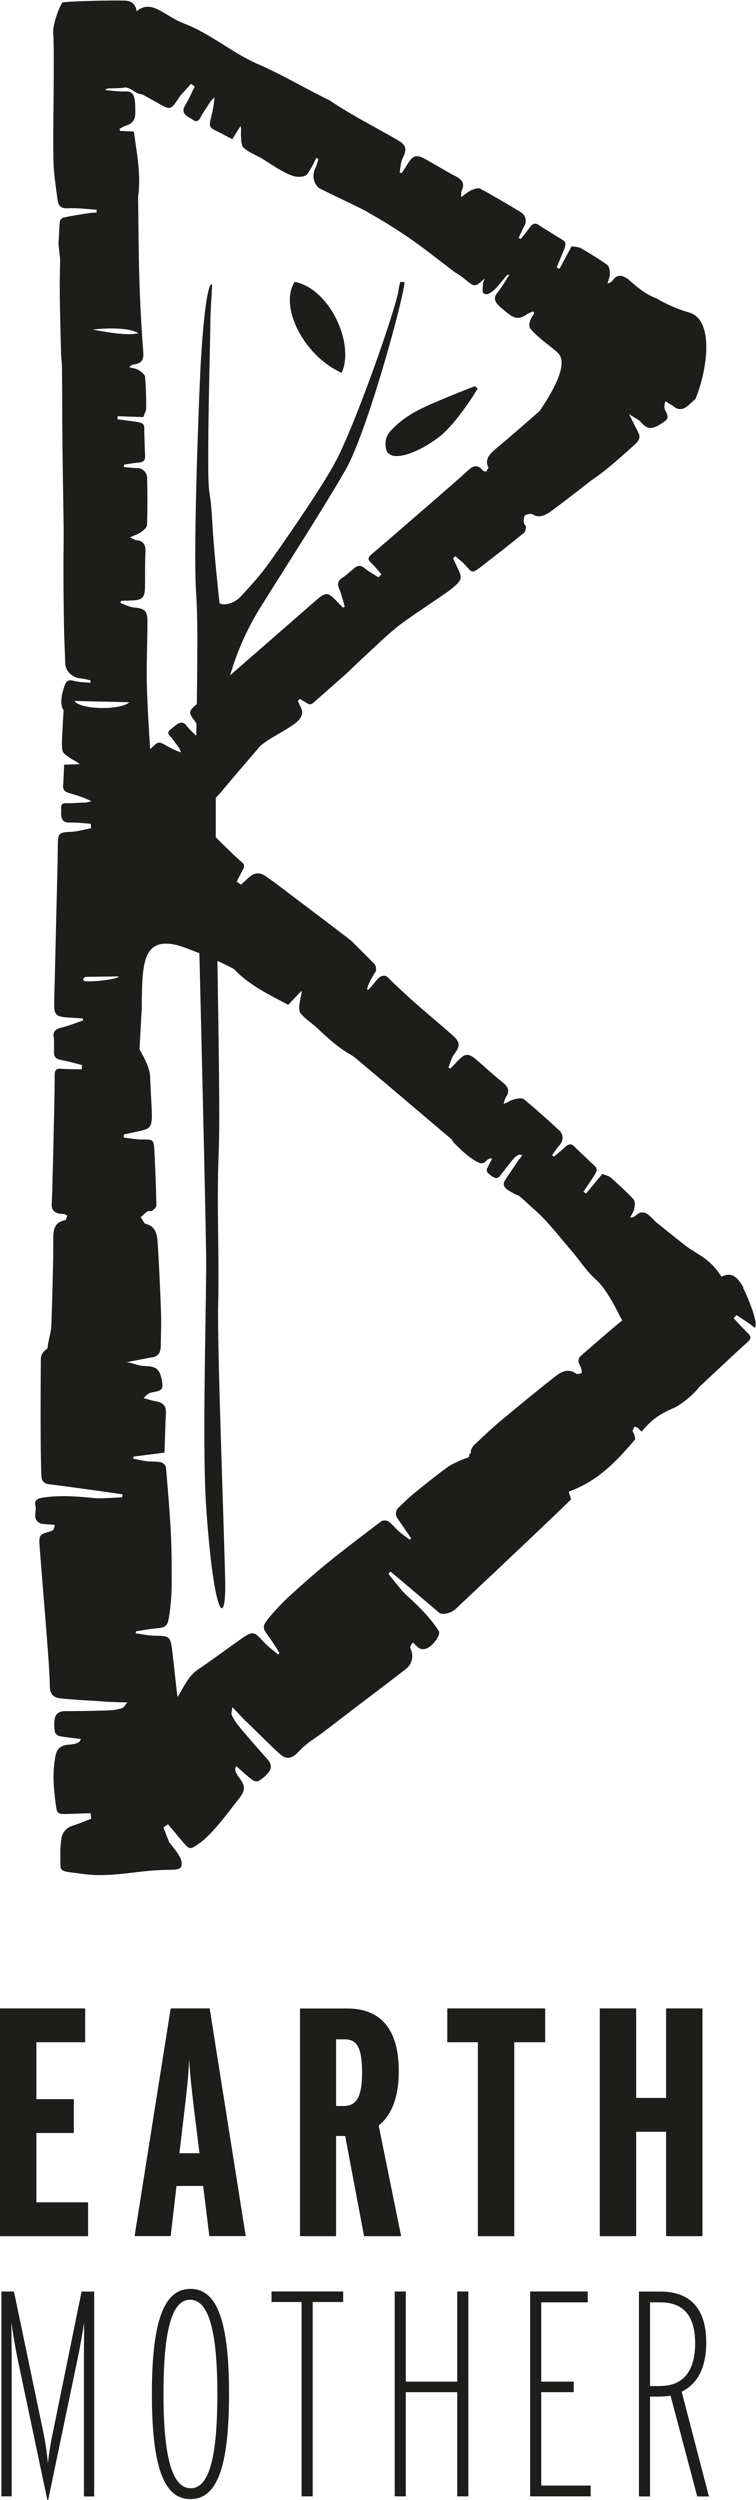 <svg xmlns="http://www.w3.org/2000/svg" id="outlined" width="31.94mm" height="105.55mm" viewBox="0 0 90.54 299.2"><defs><style>.cls-1{fill:#1d1d1b;stroke-width:0px;}</style></defs><path class="cls-1" d="m45.35,254.4c1.52-1.21,2.41-3.35,2.41-6.5,0-5.69-2.76-7.51-6.15-7.51h-5.68v27.25h4.32v-11.99h1.09l2.26,11.99h4.44l-2.69-13.24Zm-4.2-2.34h-.9v-7.98h1.01c1.52,0,2.1,1.01,2.1,4.01s-.74,3.97-2.22,3.97Z"></path><polygon class="cls-1" points="65.29 240.38 53.57 240.38 53.57 244.43 57.23 244.43 57.23 267.64 61.59 267.64 61.59 244.43 65.29 244.43 65.29 240.38"></polygon><polygon class="cls-1" points="10.55 263.59 4.36 263.59 4.36 255.29 8.84 255.29 8.84 251.24 4.36 251.24 4.36 244.43 10.2 244.43 10.2 240.38 0 240.38 0 267.64 10.55 267.64 10.55 263.59"></polygon><path class="cls-1" d="m20.44,240.38l-4.32,27.25h4.32l.7-6h3.19l.74,6h4.36l-4.32-27.25h-4.67Zm1.05,17.33l.58-4.94c.23-1.95.51-4.2.58-6.35.12,2.14.39,4.36.62,6.31l.62,4.98h-2.41Z"></path><polygon class="cls-1" points="79.77 267.64 84.13 267.64 84.13 240.38 79.77 240.38 79.77 251.09 76.19 251.09 76.19 240.38 71.83 240.38 71.83 267.64 76.19 267.64 76.19 255.14 79.77 255.14 79.77 267.64"></polygon><path class="cls-1" d="m84.58,280.36c0-4.38-2.24-6.09-5.47-6.09h-2.59v24.52h1.33v-11.95h.88c.6,0,1.12-.03,1.58-.1l3.19,12.05h1.4l-3.26-12.54c1.79-.88,2.94-2.7,2.94-5.89Zm-5.5,5.22h-1.23v-10.02h1.23c2.59,0,4.17,1.4,4.17,4.9s-1.58,5.11-4.17,5.11Z"></path><path class="cls-1" d="m6.3,291.28c-.35,1.65-.53,3.15-.56,3.61-.03-.46-.18-1.96-.53-3.68l-3.54-16.95H.17v24.52h1.23v-16.25c0-1.72-.04-3.92-.04-4.55.1.7.42,2.8.77,4.45l3.54,16.78h.1l3.5-16.78c.35-1.61.7-3.78.81-4.45,0,.63-.03,2.8-.03,4.45v16.36h1.23v-24.52h-1.51l-3.47,17.02Z"></path><polygon class="cls-1" points="32.52 275.52 36.12 275.52 36.12 298.78 37.45 298.78 37.45 275.52 41.1 275.52 41.1 274.26 32.52 274.26 32.52 275.52"></polygon><polygon class="cls-1" points="64.82 286.31 68.71 286.31 68.71 285.05 64.82 285.05 64.82 275.56 70.39 275.56 70.39 274.26 63.49 274.26 63.49 298.78 70.74 298.78 70.74 297.49 64.82 297.49 64.82 286.31"></polygon><path class="cls-1" d="m22.81,273.95c-3.15,0-4.62,3.75-4.62,12.58s1.47,12.58,4.62,12.58,4.62-3.75,4.62-12.58-1.47-12.58-4.62-12.58Zm.03,23.86c-2.03,0-3.26-3.08-3.26-11.28s1.16-11.28,3.19-11.28,3.26,3.08,3.26,11.28-1.16,11.28-3.19,11.28Z"></path><polygon class="cls-1" points="54.76 285.05 48.6 285.05 48.6 274.26 47.27 274.26 47.27 298.78 48.6 298.78 48.6 286.31 54.76 286.31 54.76 298.78 56.09 298.78 56.09 274.26 54.76 274.26 54.76 285.05"></polygon><path class="cls-1" d="m40.92,44.62c1.58-3.48-1.41-10.06-5.63-10.89-1.91,2.99,1.15,8.92,5.63,10.89Z"></path><path class="cls-1" d="m46.74,51.62c-.51.56-.64,1.21-.54,1.96.3,2.11,4.11.54,6.53-1.4,1.9-1.51,4.36-5.4,4.47-5.68-.11-.09-.22-.19-.33-.28-1.17.46-2.34.91-3.5,1.4-2.66,1.12-4.76,1.94-6.63,4Z"></path><path class="cls-1" d="m89.04,154.09c-.69-1.16-1.34-1.93-2.63-1.29-.53-.8-.99-1.33-1.48-1.76-.65-.57-1.34-.97-2.34-1.6-.37-.23-1.88-1.44-4.04-3.18-.2-.21-.41-.41-.62-.62-.28-.29-.52-.44-.77-.5-.32-.08-.64,0-1.01.33-.16.14-.35.25-.68.25.17-.35.42-.68.49-1.05.03-.14.05-.3.06-.46.01-.26-.01-.52-.14-.66-.9-.96-1.74-1.73-2.72-2.6-.24-.22-.62-.28-1.03-.45l-.25.31c-.56.68-1.13,1.36-1.7,2.05l-.3-.23c.34-.51.68-1.02,1.03-1.53.21-.31.35-.54.44-.73.3-.63-.06-.72-.75-1.41-.58-.57-1.21-1.11-1.77-1.7-.4-.42-.72-.37-1.11-.01l-.06.06c-.3.27-.72.63-1.07.92l-.25.2-.22-.17.2-.28c.24-.34.54-.75.76-.99l.06-.1c.35-.47.31-1.15-.13-1.56-1.38-1.29-2.79-2.54-4.24-3.75-.23-.19-.75-.11-1.1-.03-.22.05-.43.14-.66.25-.2.1-.42.21-.69.33.1-.35.13-.57.22-.72l.02-.05c.57-.78.29-1.3-.4-1.85-1.09-.86-2.1-1.83-3.16-2.72-.85-.72-1.27-.72-2,0l-.16.16c-.3.31-.59.63-.89.94l-.25-.11c.22-.53.34-1.12.67-1.56v-.02c.72-.94.82-1.41-.14-2.27-1.91-1.69-3.9-3.29-5.77-5.03-.87-.81-1.19-1.09-2.03-1.93-.3-.3-.7-.18-.93-.04-.42.26-1.33,1.69-1.49,1.53-.2-.2.67-1.73.94-2.11.19-.27.06-.81-.11-.98-1.12-1.12-1.61-1.62-2.73-2.73-.2-.2-4.81-3.68-8.45-6.43-1.07-.81-1.86-1.38-2.12-1.51-.66-.33-1.15-.15-1.67.26-.25.2-.76.74-1.03.92l-.49-.37c.19-.39.53-1.01.82-1.59.11-.22.07-.5-.13-.66-.84-.71-2.06-1.93-3.2-3.05,0-1.7,0-3.28,0-4.72.28-.3.53-.57.64-.68.56-.75,4.36-5.11,4.46-5.26.77-1.05,4.11-2.42,4.91-3.45.45-.57.4-1.01.15-1.49-.12-.23-.21-.48-.32-.73l.24-.23.93.56c.2.12.45.1.62-.05,1.25-1.1,2.6-2.28,3.94-3.47.51-.46.99-.96,1.49-1.42,1.41-1.31,2.8-2.65,4.26-3.9,1.57-1.35,5.68-3.93,6.79-4.8,1.62-1.27,1.34-1.47.83-2.64-.17-.38-.34-.75-.52-1.12l.28-.24c.43.39.91.73,1.28,1.17.42.49.6.71.89.65.21-.04.47-.22.9-.56,1.83-1.41,3.36-2.6,5.15-4.06.1-.08.15-.24.19-.4.02-.11.04-.22.05-.32.01-.13-.18-.22-.22-.35-.07-.25-.09-.78.08-.99.16-.19.79-.25.94-.15.42.28.83.28,1.24.15.43-.14.84-.43,1.24-.73,1.61-1.2,3.09-2.35,4.62-3.55,1.42-.91,3.16-2.45,4.74-3.88.11-.1.22-.19.33-.28l.18-.18c.37-.37.57-.78.33-1.25-.36-.7-.7-1.4-1.15-2.3.51.42,1.03.56,1.35.91.58.64.96.9,1.59.72.24-.07.5-.2.83-.4.52-.32.78-.52.84-.76.06-.24-.06-.51-.3-.97-.13-.24-.05-.65.04-1.02.37.23.75.44,1.1.7.33.25.66.3,1.01.19.21-.07.43-.19.67-.41.28-.26.56-.5.83-.75.53-1.25,1.03-3.06,1.22-4.83l.03-.27c.11-1.24.05-2.45-.27-3.4-.31-.91-.85-1.59-1.74-1.85-1.31-.37-2.4-.87-3.47-1.43-.15-.1-.3-.21-.48-.28-1.3-.47-2.36-1.39-3.39-2.31l-.12-.07c-.7-.45-1.18-.43-1.69.23-.13.17-.3.31-.62.38.1-.38.28-.75.28-1.13,0-.37-.06-.91-.3-1.08-.86-.61-1.66-1.11-2.53-1.63-.21-.13-.43-.25-.65-.38-.1-.06-.21-.09-.33-.11-.23-.05-.49-.06-.77-.12-.47.88-.96,1.79-1.45,2.7l-.34-.16c.24-.57.47-1.14.71-1.71.51-1.19.42-1.34-.13-1.67-.16-.1-.36-.2-.6-.36-.69-.45-1.4-.85-2.07-1.31-.35-.24-.61-.25-.84-.06-.09.07-.17.15-.25.27-.3.41-.8,1.04-1.12,1.43l-.25-.13c.18-.4.47-1.07.69-1.44.11-.19.15-.39.15-.59,0-.4-.18-.79-.55-1.02-1.61-.99-3.24-1.94-4.9-2.84-.15-.08-.38-.05-.61.02-.17.05-.33.11-.47.17-.37.17-.69.47-1.21.83.03-.4,0-.63.08-.8.29-.63.17-1.04-.2-1.36-.15-.13-.34-.25-.56-.37h-.02c-1.23-.64-2.4-1.38-3.61-2.04-1.05-.57-1.44-.45-2.09.58-.23.36-.46.73-.69,1.1l-.27-.06c.11-.57.11-1.19.36-1.69.51-1.06.51-1.55-.59-2.19-2.2-1.28-4.48-2.45-6.65-3.79-.53-.32-1.04-.67-1.56-1-.13-.06-.26-.12-.38-.18-2.72-1.36-5.36-2.91-8.13-4.12-3.09-1.34-5.68-3.65-8.88-4.87-1.57-.6-2.71-1.67-3.83-1.94-.52-.13-1.03-.07-1.58.28-.08.05-.16.13-.25.2-.12-.82-.57-1.26-1.48-1.28-1.73-.04-5.58.05-7.31.19-.34.03-1.25,2.64-1.21,3.53.03.58.04.77.04.82v.13c.05,1.77.02,3.54.02,5.32-.01,3.04-.09,6.08-.03,9.12.03,1.57.29,3.15.49,4.72.09.69.38,1.08,1.24,1.03,1.14-.06,2.3.1,3.44.17,0,.11,0,.22,0,.33-.36.03-.72.04-1.07.1-.96.15-1.92.3-2.87.5-.22.05-.43.27-.46.49-.09.74-.08,1.49-.14,2.23-.08.92.2,1.79.17,2.74-.12,3.6.04,7.22.11,10.83.01.55.11,1.1.11,1.65.03,3.06.03,6.11.06,9.17.03,3.26.1,6.52.14,9.78.02,1.54-.02,3.07-.02,4.61,0,2.38.02,4.77.06,7.15.02,1.55.1,3.1.15,4.66.03,1.03.87,1.79,1.89,1.86.39.03.78.15,1.16.24l-.04.28c-.68-.07-1.39-.06-2.05-.25-.58-.16-.83.06-1,.51-.81,2.14-.23,2.98-.15,2.99-.05.85-.11,1.7-.14,2.55-.03.78-.14,1.58.01,2.33.07.37.63.67,1.01.94.33.23.74.36,1.05.67-.59.02-1.19.04-1.87.06-.04.78-.05,1.64-.12,2.5-.05.58.3.77.73.9.88.27,1.77.51,2.66.98-.29.06-.58.17-.87.16-.71,0-1.41.11-2.12.07-.5-.03-.69.2-.64.68.03.26,0,.38,0,.64.03.69.31,1.03,1.07,1,.82-.03,1.65.09,2.47.14.01.15.04.38.05.53-.56.12-1.12.24-1.67.36-.13.02-.35.04-.48.06-1.84.09-1.82.09-1.84,1.99-.02,2.2-.09,4.32-.14,6.52-.07,3.03-.15,6.07-.22,9.1-.03,1.07-.07,2.14-.07,3.21,0,1.58.69,1.33,3.41,1.53l.07.23c-.87.3-1.73.66-2.63.87-.62.15-1.02.45-.92,1.08.08.51.05,1.34.04,1.86,0,.63.33.86.95.96.82.14,1.61.38,2.42.58-.01.12-.04.38-.05.51-.79-.02-1.59,0-2.38-.06-.58-.05-.85.06-.85.73-.01,2.81-.1,5.49-.15,8.3-.03,1.77-.11,3.54-.13,5.32,0,.45-.07,1.5-.08,1.95-.01.75.57,1.1,1.4,1.07.15,0,.3.13.49.21-.1.12-.18.52-.26.54-1.34.23-1.44,1.2-1.44,2.22.01,2.61-.07,4.96-.14,7.56-.02.92-.06,1.84-.09,2.77-.02.93-.39,1.85-.46,2.8l-.28.22c-.32.25-.52.64-.52,1.05-.05,7.04-.03,12.27.08,14.15.03.42.34.75.76.81,2.14.27,8.22,1.11,8.94,1.23-.01.12-.03.24-.04.36-.54.02-2.7.16-3.23.1-2.01-.21-4.49-.41-6.5-.02-.53.1-.79.37-.66.87.2.77-.48,1.73.67,2.2.15.06,1.27.1,1.64.15-.02.25-.12.59-.23.64-.12.06-.25.12-.38.16-1.19.34-1.29.42-1.2,1.67.28,3.81.6,7.41.89,11.22.14,1.88.3,3.77.34,5.65.02.87.38,1.29,1.14,1.4,1.12.17,4.35.31,5.48.41.79.07,1.59.06,2.67.1-.33.37-.45.62-.63.68-.46.14-.94.23-1.42.26-1.1.06-4.32.1-5.43.1-.71,0-1.15.33-1.24,1-.07.54-.05.94.03,1.48.03.2.34.47.56.51.84.16,1.69.23,2.54.34-.07.6-1.04.64-1.59.7-.91.09-1.31.57-1.46,1.45-.34,1.93-.21,3.52.03,5.45.17,1.41.19,1.42,1.66,1.37.85-.03,1.69-.06,2.54-.08.02.11.05.55.07.66-.74.28-1.47.59-2.22.83-.81.26-1.26.88-1.36,1.61-.15,1.08-.12,2.19-.09,3.29.02.7,1.04.63,2.19.81,3.88.62,6.81-.38,10.48-.42,1.43-.01,1.92-.04,1.83-.91-.07-.68-.81-1.55-1.48-2.39-.24-.58-.46-1.18-.69-1.77l.54-.39c.55.65,1.09,1.3,1.64,1.95.95,1.13.97,1.14,2.13.32,1.59-1.11,3.65-3.97,4.86-5.51.55-.7.64-1.31.1-2.05-.33-.45-.94-1.2-.54-1.65.64.56,1.27,1.14,1.95,1.66.18.14.58.19.75.08.46-.3.77-.55,1.12-.97.44-.52.39-1.06-.08-1.59-.74-.83-2.86-3.24-3.55-4.11-.3-.37-.55-.8-.75-1.23-.08-.17.03-.43.08-.92.75.78,1.27,1.38,1.86,1.92.83.77,3.09,3.08,3.96,3.8.7.57,1.34.46,2.15-.43.62-.67,1.36-1.21,2.12-1.72.68-.46,1.32-.97,1.97-1.47,2.95-2.28,5.79-4.39,8.73-6.67.66-.51.92-1.39.65-2.17v-.02c-.06-.12-.1-.25-.14-.37-.03-.11.15-.42.32-.6.1.08.25.23.42.4.32.31.31.26.4.31,1.12.54,2.57-1.58,2.3-2.05-.19-.32-.3-.49-.54-.8-1.05-1.41-2.21-2.5-3.43-3.6-.4-.36-1.74-2.06-2.08-2.48l.24-.28c.47.38,3.75,3.15,5.8,4.9.47.4,1.55.02,2-.41,6.68-6.28,12.71-11.99,13.82-13.11,0-.43-.53-1,0-1.04,3.36-1.31,5.36-3.44,7.68-6.14.01-.3-.07-.62-.3-.99-.04-.07.2-.4.22-.56.19.08.39.11.48.22.13.15.26.28.4.38.11-.13.22-.26.34-.4,1.04-1.22,2.24-1.91,3.63-2.48.22-.09,1.86-1.09,2.94-2.48.63-.59,1.25-1.17,1.87-1.75,1.28-1.2,2.56-2.4,3.9-3.61.49-.45.4-.72-.03-1.12-.58-.54-1.09-1.15-1.64-1.73l.34-.38c.69.47,1.4.9,2.05,1.42l.18.12c.03-.16.06-.33.06-.5.01-.86-1.08-3.55-1.5-4.25ZM17.03,11.29c.59.32,1.17.65,1.76.98,1.36.78,1.6.91,2.2.07.12-.17.26-.37.42-.62.09-.12.24-.31.33-.43.38-.42.76-.83,1.14-1.25.12.09.31.22.44.31-.37.74-.68,1.51-1.12,2.21-.1.16-.16.3-.2.43-.11.41.08.72.52,1,.22.14.34.17.55.33.28.21.51.24.7.07.07-.06.14-.15.21-.28.32-.64.76-1.18,1.12-1.8.14-.25.38-.45.58-.67-.04,1-.28,1.9-.49,2.79-.1.43-.12.83.41,1.08h0s.03.02.03.02c.77.36,1.5.78,2.19,1.13.36-.58.68-1.08.99-1.58.11.43.02.85.05,1.25.02.32.03.71.12,1,.04.14.09.26.18.34.57.51,1.32.82,2.01,1.19.75.4,2.87,1.98,4.17,2.26l.28.04c.37.02.96.02,1.25-.42.44-.67.72-1.2,1-1.83l.27.11c-.12.38-.21.77-.38,1.12-.4.83-.23,1.77.43,2.36,1.39.73,5.29,2.52,5.88,2.91.56.36,3.45,1.86,7.12,4.66.55.42,1.12.85,1.69,1.29.51.39,1.03.79,1.55,1.19.42.25.85.53,1.36.96,1.07.89,1.15.85,2.25-.19-.09.31-.21.5-.2.7.01.38-.18.93.15,1.13.36.22.89-.18,1.18-.44.54-.49.97-1.11,1.45-1.67.09-.1.21-.17.39-.18-.47.72-.88,1.5-1.43,2.16-.57.68-.25,1.15.2,1.61.13.13.28.25.42.37.28.24.57.46.87.69l.08.05c.62.43,1.23.39,1.85-.06.24-.18.54-.27.82-.41l.17.2c-.32.47-.84,1.33-.47,1.86.2.29.71.77,1.36,1.32.33.27.68.56,1.08.86.46.37.74.61.8.68,1.3,1.1-.13,4.05-2.13,7-1.74,1.52-3.36,2.95-5.17,4.45-.78.65-1.48,1.34-.96,2.31.03.06-.23.37-.28.51-.16-.06-.34-.07-.41-.17-.41-.53-.97-.67-1.54-.18-.34.29-1.11,1.01-1.45,1.3-1.34,1.16-2.66,2.34-4.01,3.49-2.13,1.83-4.14,3.61-6.29,5.42-.51.43-.46.67-.12.99.3.29.57.6.84.92.15.17.29.34.44.51l-.36.36c-.21-.14-.43-.27-.64-.4-.36-.23-.72-.45-1.05-.72-.39-.31-.74-.38-1.22.03-.39.34-1.01.89-1.45,1.17-.53.34-.56.78-.35,1.26.17.4.3.82.42,1.25.09.31.17.62.26.93l-.21.11c-.22-.22-.41-.42-.59-.6-1.04-1.08-1.31-1.39-2.35-.52-.82.69-1.62,1.4-2.42,2.1-2.29,1.99-4.57,3.99-6.86,5.98-.44.38-.87.76-1.3,1.14.81-2.76,1.96-5.44,3.56-8.02,2.9-4.66,7.52-11.81,10.25-16.55,2.65-4.61,7.09-21,7.07-22.49-.16-.01-.33-.03-.49-.04-.07.28-.18.57-.2.85-.15,1.86-5.2,16.34-7.66,20.85-1.66,3.04-5.38,8.42-7.39,11.28-1.45,2.06-2.1,2.76-3.83,4.64-1.08,1.18-2.56,1.11-2.59.75-.33-3.22-.68-6.45-.86-9.68-.24-4.36-.46-2.34-.48-6.71-.02-5.93.17-11.86.27-17.79.02-1.15.19-3.42.2-3.89h-.13c-.55.52-.98,5.02-1.23,9.26-.18,3.06-.93,22.16-.57,27.57.19,2.82.15,5.65.14,8.47,0,1.65-.03,3.29-.05,4.94-1.05.9-1,1.01-.22,2.06.05.08.12.21.18.31,0,.47-.02.94-.03,1.42-.41-.39-.83-.78-1.17-1.22-.37-.49-.78-.44-1.32-.02-.21.16-.28.26-.49.41-.4.28-.48.54-.19.83.4.41.67.91,1.04,1.35.15.18.22.42.32.64-.82-.25-1.46-.64-2.12-1.01-.32-.18-.65-.28-1.06.13-.17.17-.35.33-.53.49-.16-2.56-.32-5.12-.39-7.68-.06-2.55.07-5.1.07-7.65,0-1.28-.42-1.52-1.6-1.62-.56-.05-1.09-.35-1.64-.54l.09-.26c.43-.01.86-.03,1.3-.04,1.22-.05,1.52-.33,1.55-1.52.04-1.39-.02-2.78.06-4.17.05-.88-.15-1.44-1.11-1.53-.19-.02-.37-.16-.74-.34.58-.26.99-.39,1.33-.63.3-.21.7-.55.71-.84.06-1.89.06-3.77.01-5.66-.02-.64-.55-1.17-1.19-1.16-.43,0-1.16-.08-1.6-.13l.02-.28c.5-.09,1.3-.2,1.8-.25.53-.06.77-.27.73-.84-.06-.82-.05-1.64-.09-2.45-.06-1.27.27-1.44-1.39-1.65-.61-.08-1.22-.16-1.83-.24l.03-.37c1.03.04,2.06.07,3.06.11.14-.42.35-.74.35-1.07,0-1.31-.02-2.45-.14-3.76-.03-.3-.46-.62-.79-.81-.32-.19-.74-.23-1.11-.33.22-.25.43-.32.64-.35.86-.12,1.12-.54,1.05-1.45-.22-2.9-.38-5.81-.47-8.72-.1-3.28-.1-6.56-.15-9.84v-.03c.38-2.65-.17-5.22-.5-7.81-.6-.03-1.14-.06-1.67-.09l-.06-.24c.26-.13.5-.3.77-.38.73-.22,1.12-.68,1.12-1.45,0-.53.02-1.06-.06-1.58-.09-.6-.26-1.11-1.1-1.07-.81.04-1.63-.1-2.44-.16.12-.13.24-.19.36-.19.7-.04,1.41,0,2.09-.13,1.03.22.96.72,2.01.84Zm-.47,28.59c-1.34.38-4.42-.26-5.45-.42,1.08-.17,4.27-.35,5.45.42Zm-7.65,44.01c1.49.05,5.09.11,6.59.16-1.07.98-5.87.91-6.59-.16Zm1.12,33.48l-.09-.2.26-.24c.57-.04,3.08-.05,3.98-.07,0,.03,0,.05,0,.08-.78.41-3.92.63-4.15.45Zm59.45,44.99c-.16.14-.27.56-.15.8.37.72.41,1.11.26,1.22-.24.05-.48.1-.59.02-1.04-.72-1.88-.15-2.64.45-2.22,1.74-4.2,3.38-6.37,5.18-1.07.89-2.07,1.86-3.09,2.81-.34.32-.57.68-.52,1.1-.49.36.12.18-.39.54-.3.03-1.74.7-2.16.96-.6.36-4.4,3.37-4.94,3.89-.38.37-.77.74-1.18,1.12-.34.33-.39.86-.13,1.25.56.81,1.11,1.61,1.66,2.41l-.15.18c-.44-.33-.9-.64-1.32-1.01-.43-.37-.77-.85-1.23-1.18-.2-.14-.67-.17-.86-.03-2.2,1.66-4.4,3.32-6.54,5.06-1.56,1.27-3.06,2.62-4.55,3.97-.67.61-1.68,1.68-2.26,2.38-.95,1.16-.97,1.3-.11,2.45.45.61.84,1.26,1.25,1.9l-.15.21c-.59-.51-1.24-.97-1.76-1.55-1.12-1.23-1.28-1.32-2.66-.35-1.75,1.22-3.45,2.51-5.22,3.7-1.12.75-1.69,2.1-2.42,3.28-.24-1.86-.41-3.74-.64-5.6-.2-1.68-.38-1.73-2.04-1.75-.78,0-1.55-.18-2.33-.28l.05-.25c.75-.11,1.5-.26,2.25-.33,1.41-.13,1.52-.24,1.74-1.69.14-.91.26-2.41.27-3.33.01-2,.01-4.01-.08-6.01-.13-2.75-.37-5.5-.6-8.25-.02-.23-.36-.57-.6-.62-.55-.12-1.13-.06-1.7-.12-.55-.07-1.09-.2-1.63-.31l.03-.24c1.23-.16,2.45-.32,3.72-.48.06-1.69.09-3.14.17-4.7.05-.85-.31-1.28-1.13-1.43-.52-.09-1.03-.26-1.55-.39.29-.31.61-.63.95-.68,1.27-.22,1.46-.33,1.23-1.53-.27-1.4-.76-1.61-2.24-1.65-.59-.02-1.14-.33-1.95-.45,1.22-.23,2.17-.42,3.12-.59.74-.14.94-.67.95-1.31.03-1.39.08-2.79.03-4.18-.11-2.82-.21-5.38-.4-8.2-.07-.97-.2-1.97-1.43-2.27-.22-.05-.43-.62-.61-.82.28-.14.59-.58.88-.69.16-.06.4.03.51-.06.21-.17.5-.43.5-.65-.04-2.31-.13-4.25-.24-6.56-.07-1.33-.15-1.32-1.52-1.32-.71,0-1.43-.15-2.14-.23v-.37c.5-.11,1-.21,1.49-.32,1.52-.36,1.93-.27,1.86-2.33-.05-1.41-.15-2.81-.2-4.22-.03-1.11-.68-2.22-1.27-3.33.18-3.44.26-4.71.28-5.12,0,.02-.02-.16,0-1.13.08-4.03.23-7.07,4.01-6.26.59.13,1.7.54,2.88,1.02.38,16.01.84,35.07.81,37.78-.08,9.1-.46,22.06.02,28.8.94,13.33,2.38,14.09,2.26,8.63-.16-7.29-.96-27.89-.84-33.13.14-6.06-.19-12.13.06-18.18.16-3.93,0-13.34-.15-22.98,1.08.49,1.94.92,2.07,1.06,1.05,1.11,2.39,2.01,3.8,2.8.87.49,1.76.95,2.61,1.39.1-.1.2-.21.31-.33h0c.47-.49.88-.92,1.29-1.35.02.45-.15.83-.2,1.24-.05.4-.15.91-.03,1.24l.05.14c.46.61,1.13,1.06,1.73,1.56.66.54,2.33,2.36,4.33,3.47.4.22,1.18.91,1.71,1.36.34.28.68.57,1.02.86h.01c1.05.89,2.12,1.79,3.16,2.67l.19.16c.24.2.47.4.7.6.14.12.27.23.41.35.21.18.41.35.62.52.11.09.22.18.32.27.57.49,1.12.95,1.65,1.4.34.29.67.57.99.84.27.23.52.44.77.65l.27.23c.11.09.22.19.33.28,0,.15.14.29.45.6.8.79,1.48,1.42,2.46,2l.1.05c.39.21.7.22.99-.05.19-.18.49-.52.78-.32-.2.35-.45.86-.63,1.22v.26s.07.13.07.13c.22.23.39.38.66.55l.24.11c.23.07.42,0,.58-.2.33-.4,1.33-1.74,1.68-2.12.15-.16.34-.31.54-.42.08-.05.23,0,.49.02-.3.41-.54.69-.74,1.01-.28.45-1.17,1.68-1.42,2.15-.06.12-.08.24-.07.35.02.19.13.38.37.58.09.08,1.17.75,1.38.73.89.7.87.78,1.72,1.52,1.81,1.57,3.08,3.3,4.65,5.12.49.57.89,1.11,1.29,1.63.18.23.36.45.54.67l.24.29c.26.29.54.58.86.86,1.42,1.24,2.9,4.49,2.97,4.58l.18.29c-1.66,1.35-3.41,2.9-5.06,4.33Z"></path></svg>